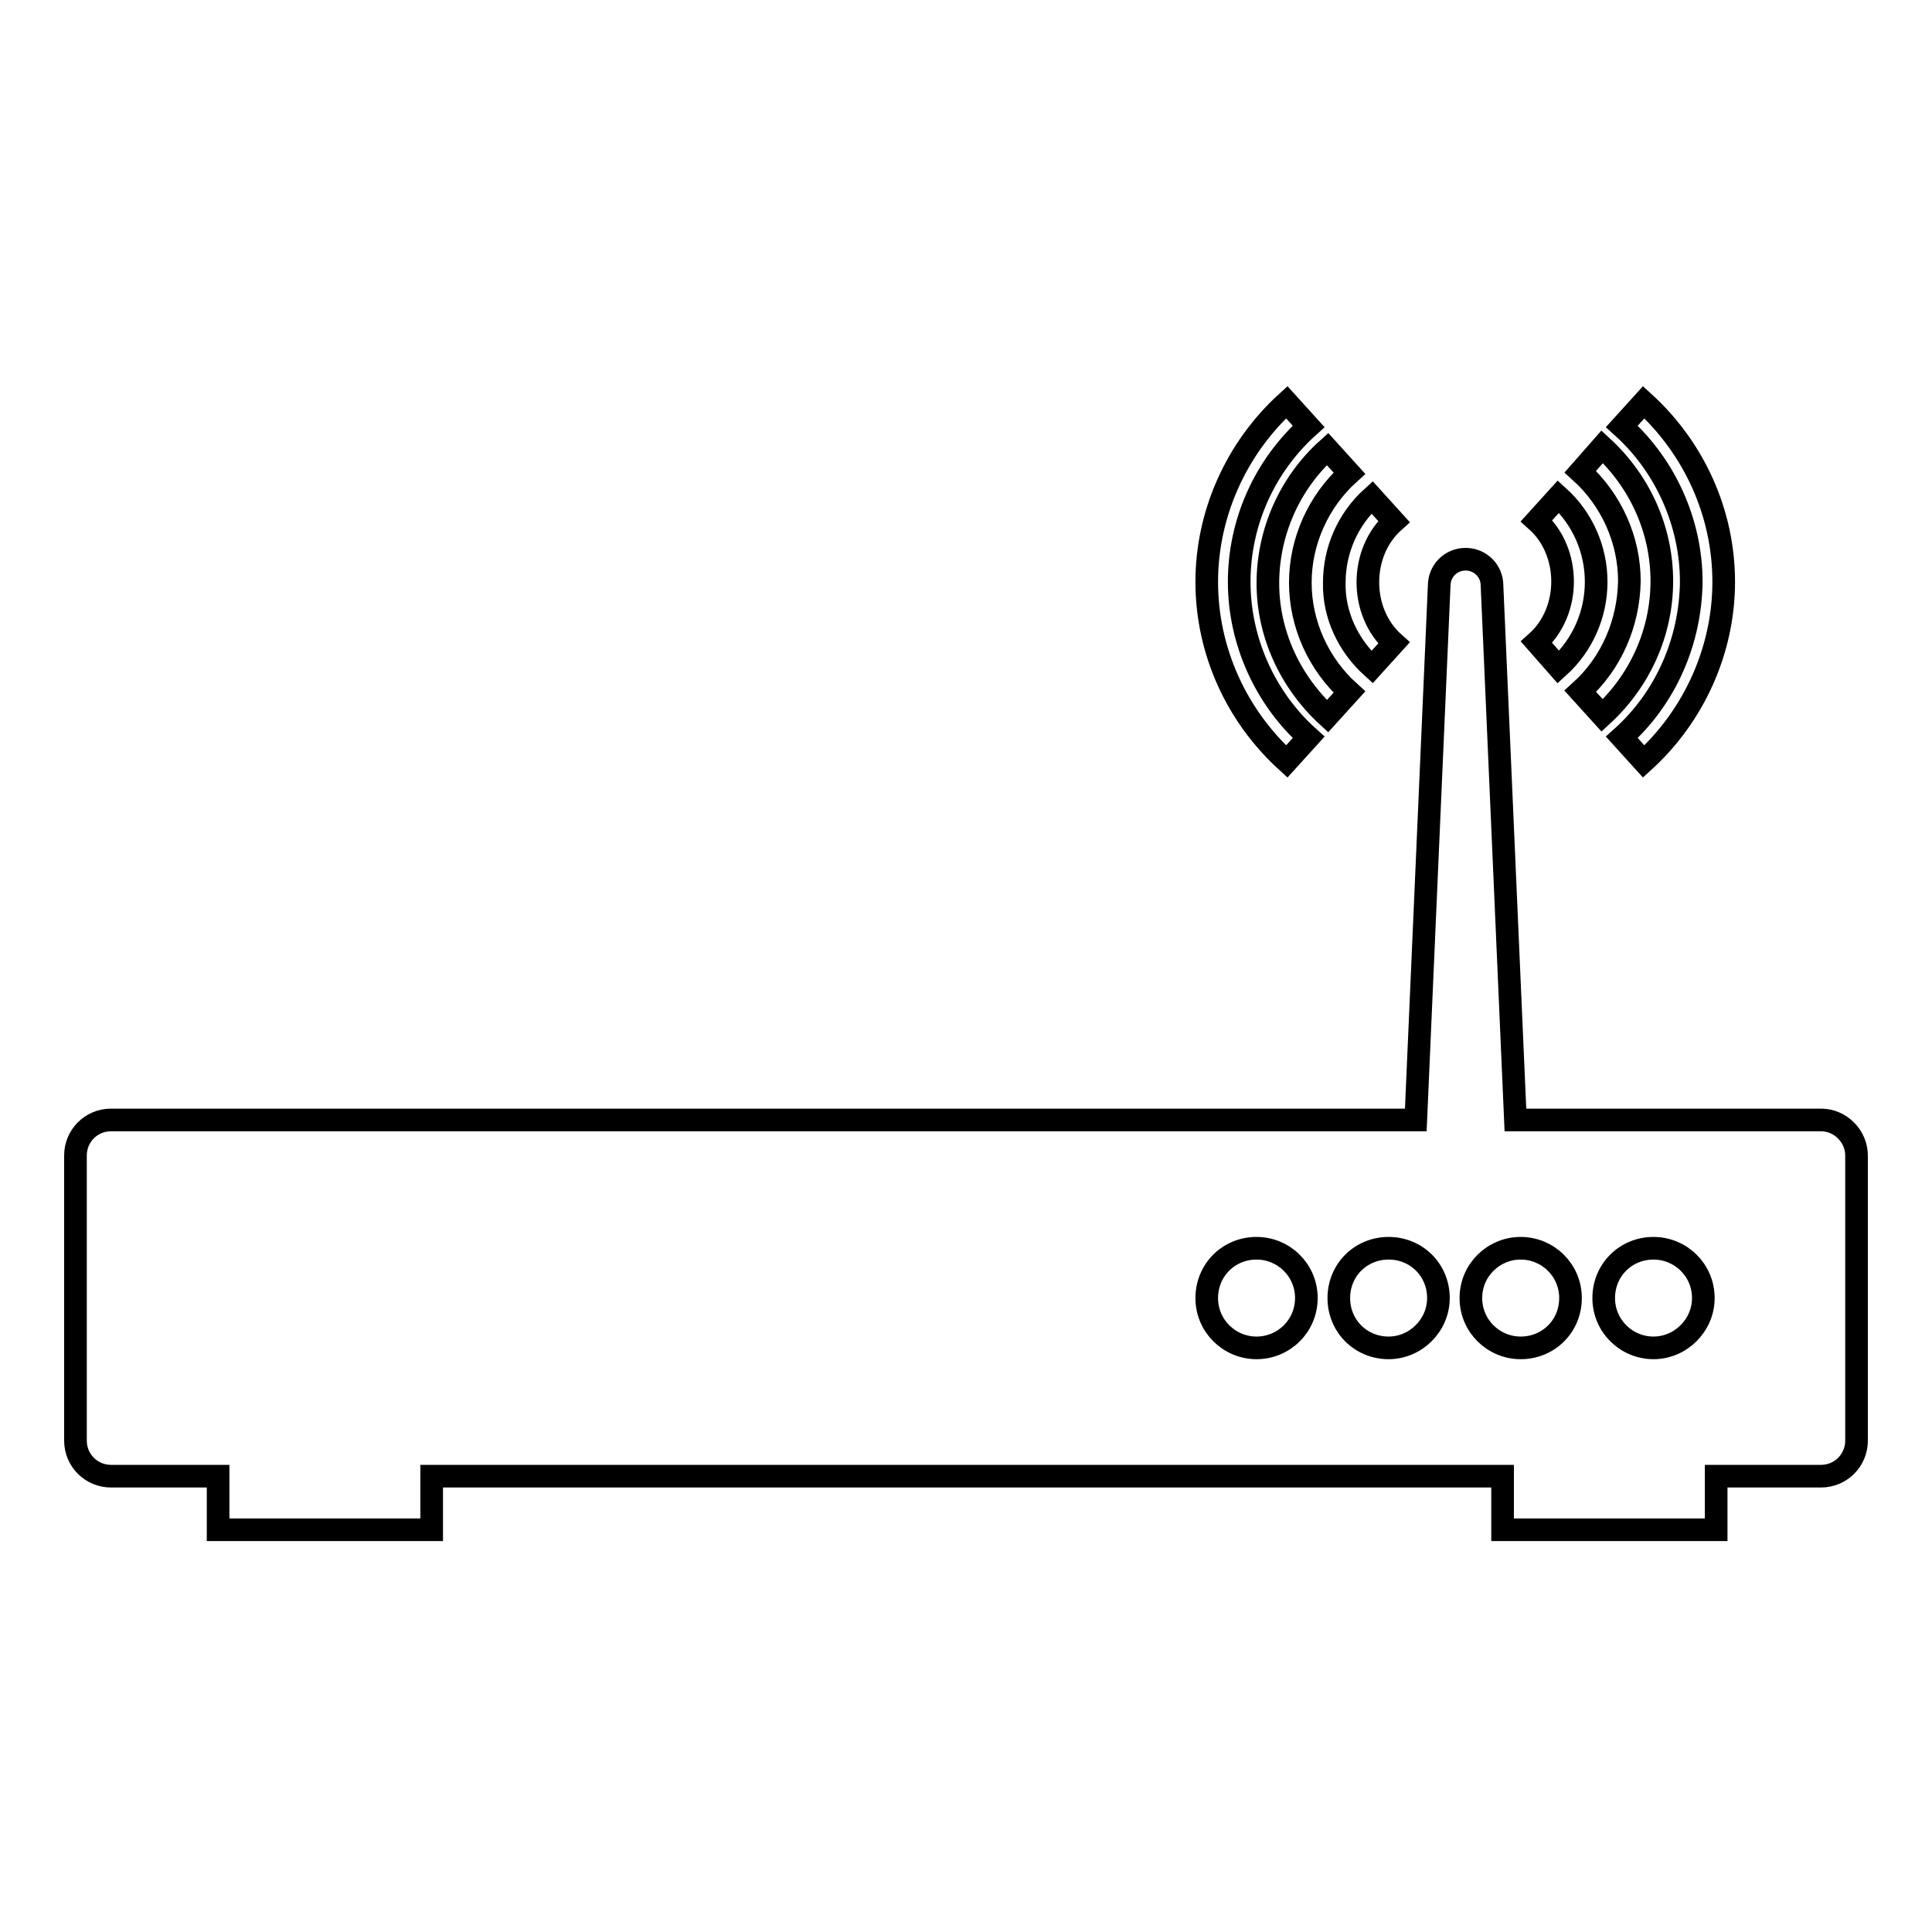 <?xml version="1.0" encoding="utf-8"?>
<!-- Svg Vector Icons : http://www.onlinewebfonts.com/icon -->
<!DOCTYPE svg PUBLIC "-//W3C//DTD SVG 1.1//EN" "http://www.w3.org/Graphics/SVG/1.1/DTD/svg11.dtd">
<svg version="1.1" xmlns="http://www.w3.org/2000/svg" xmlns:xlink="http://www.w3.org/1999/xlink" x="0px" y="0px" viewBox="0 0 256 256" enable-background="new 0 0 256 256" xml:space="preserve">
<g><g><g><g><g><path stroke-width="3" fill-opacity="0" stroke="#000000"  d="M241.3,148.4h-40.5l-3.1-70.8c0-2-1.6-3.5-3.5-3.5c-2,0-3.5,1.6-3.5,3.5l-3.1,70.8H14.7c-2.6,0-4.7,2.1-4.7,4.7v37.8c0,2.6,2.1,4.7,4.7,4.7h14.2v7.1h28.3v-7.1h141.9v7.1h28.3v-7.1h13.9c2.6,0,4.7-2.1,4.7-4.7v-37.8C246,150.6,243.9,148.4,241.3,148.4z M166.5,178.6c-3.6,0-6.6-2.9-6.6-6.6s2.9-6.6,6.6-6.6c3.6,0,6.6,2.9,6.6,6.6S170.1,178.6,166.5,178.6z M184,178.6c-3.7,0-6.6-2.9-6.6-6.6s2.9-6.6,6.6-6.6s6.6,2.9,6.6,6.6C190.6,175.6,187.6,178.6,184,178.6z M201.5,178.6c-3.6,0-6.6-2.9-6.6-6.6s3-6.6,6.6-6.6c3.6,0,6.6,2.9,6.6,6.6S205.2,178.6,201.5,178.6z M219.1,178.6c-3.6,0-6.6-2.9-6.6-6.6s2.9-6.6,6.6-6.6c3.6,0,6.6,2.9,6.6,6.6C225.7,175.6,222.7,178.6,219.1,178.6z"/></g><g><path stroke-width="3" fill-opacity="0" stroke="#000000"  d="M173.4,97.7c-5.8-5.2-9.2-12.8-9.2-20.6c0-7.8,3.3-15.3,9.2-20.6l-2.9-3.2c-6.7,6.1-10.6,14.8-10.6,23.8c0,9.1,3.9,17.7,10.6,23.8L173.4,97.7z"/></g><g><path stroke-width="3" fill-opacity="0" stroke="#000000"  d="M175.9,94.9l2.9-3.2c-4.1-3.7-6.5-9-6.5-14.5c0-5.5,2.4-10.8,6.5-14.5l-2.9-3.2c-5,4.5-7.9,11-7.9,17.8C168,83.9,170.9,90.3,175.9,94.9z"/></g><g><path stroke-width="3" fill-opacity="0" stroke="#000000"  d="M181.8,88.4l2.9-3.2c-4.6-4.1-4.6-12,0-16.1l-2.9-3.2c-3.2,2.9-5,7-5,11.3C176.7,81.4,178.6,85.5,181.8,88.4z"/></g><g><path stroke-width="3" fill-opacity="0" stroke="#000000"  d="M214.9,97.7l2.9,3.2c6.7-6.1,10.6-14.8,10.6-23.8c0-9.1-3.9-17.7-10.6-23.8l-2.9,3.2c5.8,5.2,9.2,12.8,9.2,20.6C224,85,220.7,92.5,214.9,97.7z"/></g><g><path stroke-width="3" fill-opacity="0" stroke="#000000"  d="M209.4,91.6l2.9,3.2c5-4.6,7.9-11,7.9-17.8s-2.9-13.2-7.9-17.8l-2.9,3.3c4.1,3.7,6.5,9,6.5,14.5C215.8,82.6,213.5,87.9,209.4,91.6z"/></g><g><path stroke-width="3" fill-opacity="0" stroke="#000000"  d="M206.5,88.4c3.2-2.9,5-7,5-11.3c0-4.3-1.8-8.4-5-11.3l-2.9,3.2c4.6,4.1,4.6,12,0,16.1L206.5,88.4z"/></g></g></g><g></g><g></g><g></g><g></g><g></g><g></g><g></g><g></g><g></g><g></g><g></g><g></g><g></g><g></g><g></g></g></g>
</svg>